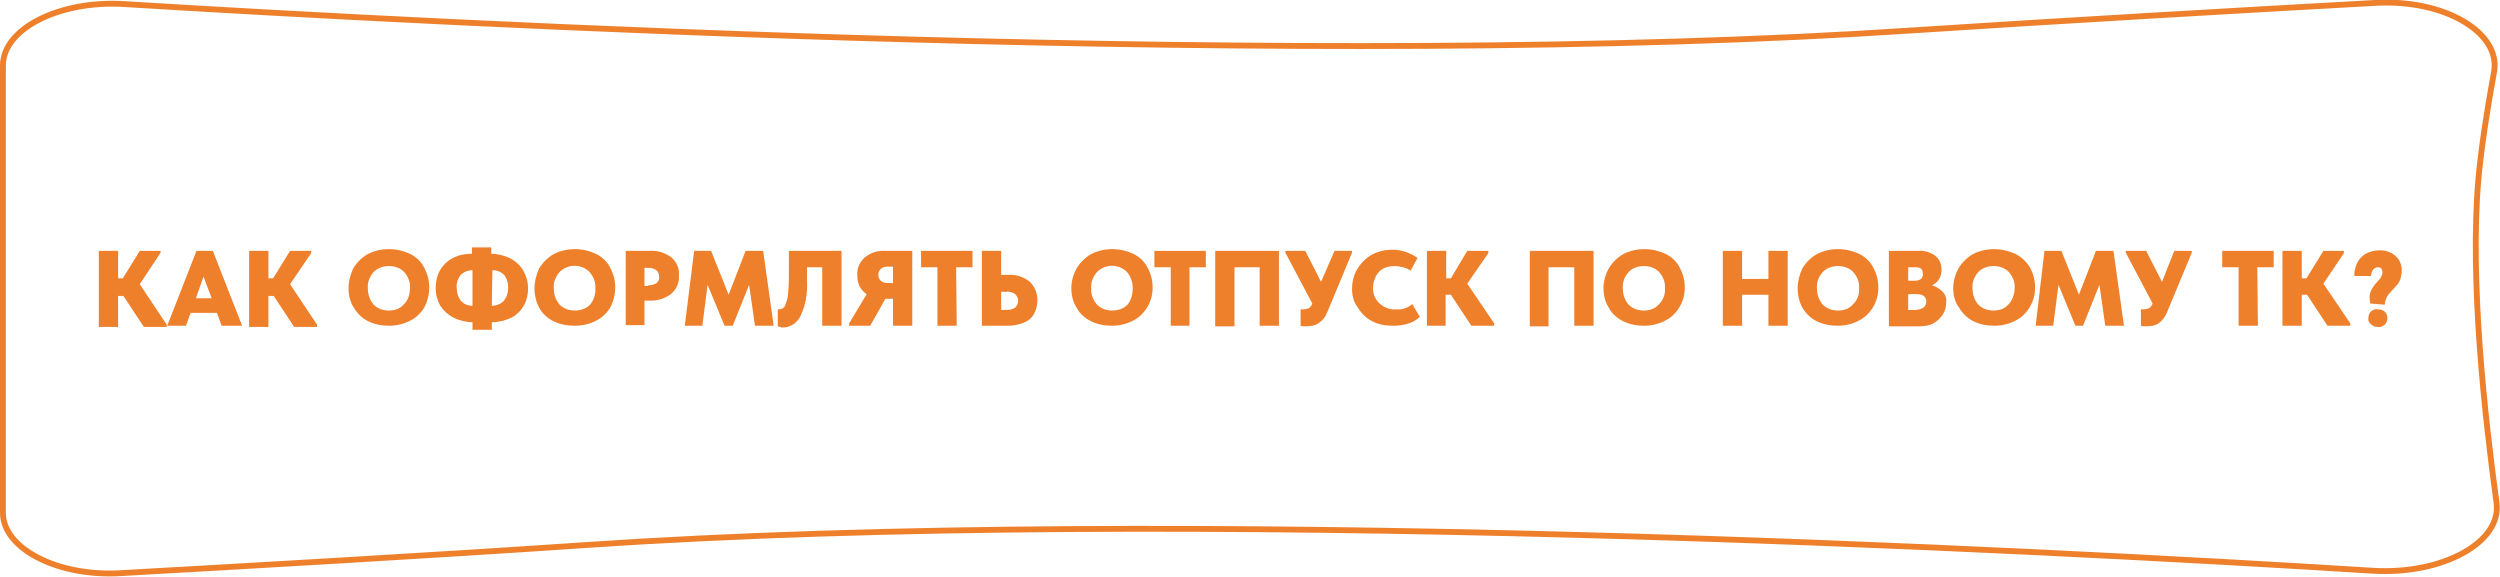 <?xml version="1.0" encoding="UTF-8"?> <!-- Generator: Adobe Illustrator 26.3.1, SVG Export Plug-In . SVG Version: 6.00 Build 0) --> <svg xmlns="http://www.w3.org/2000/svg" xmlns:xlink="http://www.w3.org/1999/xlink" id="Слой_1" x="0px" y="0px" viewBox="0 0 427.5 98.6" style="enable-background:new 0 0 427.5 98.6;" xml:space="preserve"> <style type="text/css"> .st0{fill:none;stroke:#EE7F2B;} .st1{fill:#EE7F2B;} </style> <path class="st0" d="M0.5,87.7V11.2C0.5,4.9,10.2,0,21.3,0.7C76.5,4.1,225,12,327,5.2c24.5-1.6,57.2-3.5,79.1-4.7 c11.8-0.7,21.5,5,20.4,11.7c-1.1,6-2.2,12.9-2.7,18.5c-1.5,17.2,1.1,40.6,3.1,55.2c1,6.8-9.2,12.4-21.1,11.7 c-57.4-3.6-204.3-11.3-305.6-4.4c-24.8,1.7-58.1,3.6-79.4,4.8C9.9,98.7,0.5,93.8,0.5,87.7z"></path> <g> <path class="st1" d="M27.4,43.3l-3.5,5.3l4.6,6.9v0.4h-3.9l-3.5-5.3h-0.9v5.3h-3.3V42.9h3.3v4.7h0.8l2.9-4.7h3.6L27.4,43.3z"></path> <path class="st1" d="M41.4,55.7h-3.5l-0.8-2.2h-4.5l-0.8,2.2h-3.2l5-12.8h2.8L41.4,55.7z M34.8,47.3L33.5,51h2.7L34.8,47.3z"></path> <path class="st1" d="M53.2,43.3l-3.6,5.3l4.6,6.9v0.4h-3.9l-3.5-5.3h-0.9v5.3h-3.3V42.9h3.3v4.7h0.8l2.9-4.7h3.6V43.3z"></path> <path class="st1" d="M59.6,49.3c0-1.2,0.3-2.3,0.8-3.4c0.6-1,1.4-1.8,2.4-2.4c1.1-0.6,2.4-0.9,3.7-0.9c1.3,0,2.5,0.3,3.6,0.8 c1,0.5,1.9,1.3,2.4,2.3c0.6,1.1,0.9,2.2,0.9,3.5c0,1.2-0.3,2.3-0.8,3.3c-0.6,1-1.4,1.8-2.4,2.3c-1.1,0.6-2.4,0.9-3.6,0.9 c-1.3,0-2.5-0.2-3.7-0.8c-1-0.5-1.8-1.3-2.4-2.3C59.9,51.7,59.6,50.5,59.6,49.3z M70.1,49.3c0.1-1-0.3-2-1-2.8 c-0.7-0.7-1.6-1-2.6-1c-1,0-1.9,0.3-2.6,1c-0.7,0.8-1.1,1.8-1,2.8c0,1,0.3,2,1,2.8c0.7,0.7,1.6,1,2.6,1c1,0,1.9-0.3,2.5-1 C69.8,51.4,70.1,50.3,70.1,49.3z"></path> <path class="st1" d="M84.1,55.1v1.3h-3.3v-1.3c-1.1,0-2.3-0.3-3.3-0.8c-0.9-0.5-1.6-1.1-2.2-2c-0.5-0.9-0.8-1.9-0.8-3 c0-1,0.2-2.1,0.7-3c0.5-0.9,1.2-1.6,2.1-2.1c1.1-0.6,2.2-0.8,3.4-0.8v-1.1h3.3v1.1c1.1,0,2.3,0.3,3.3,0.8c0.9,0.5,1.7,1.2,2.2,2.1 c0.5,0.9,0.8,1.9,0.8,3c0,1-0.2,2-0.7,2.9c-0.5,0.9-1.2,1.6-2.1,2.1C86.4,54.8,85.3,55.1,84.1,55.1z M80.8,52.3v-6.1 c-0.8,0-1.5,0.3-2,0.8c-0.5,0.6-0.8,1.4-0.7,2.2c0,0.8,0.2,1.6,0.7,2.2C79.3,52,80,52.3,80.8,52.3z M84.1,52.3c0.7,0,1.5-0.3,2-0.8 c0.5-0.6,0.8-1.4,0.8-2.3c0-0.8-0.2-1.6-0.7-2.2c-0.5-0.5-1.2-0.8-2-0.8L84.1,52.3z"></path> <path class="st1" d="M91.4,49.3c0-1.2,0.3-2.3,0.8-3.4c0.6-1,1.4-1.8,2.4-2.4c1.1-0.6,2.4-0.9,3.7-0.9c1.3,0,2.5,0.3,3.6,0.8 c1,0.5,1.9,1.3,2.4,2.3c0.6,1.1,0.9,2.2,0.9,3.5c0,1.2-0.3,2.3-0.8,3.3c-0.6,1-1.4,1.8-2.4,2.3c-1.1,0.6-2.4,0.9-3.7,0.9 c-1.3,0-2.5-0.2-3.7-0.8c-1-0.5-1.9-1.3-2.4-2.3C91.7,51.7,91.4,50.5,91.4,49.3z M101.8,49.3c0.1-1-0.3-2-1-2.8 c-1.4-1.4-3.7-1.4-5.1,0c-0.7,0.8-1.1,1.8-1,2.8c0,1,0.3,2,1,2.8c0.7,0.7,1.6,1,2.6,1c1,0,1.9-0.3,2.6-1 C101.5,51.4,101.9,50.3,101.8,49.3z"></path> <path class="st1" d="M111.1,42.9c1.3-0.1,2.6,0.3,3.7,1.1c0.9,0.8,1.4,1.9,1.3,3.1c0.1,1.2-0.4,2.4-1.4,3.2 c-1.1,0.8-2.4,1.2-3.8,1.1h-0.7v4.2H107V42.9H111.1z M110.8,48.8c0.5,0,1-0.1,1.5-0.4c0.3-0.3,0.5-0.7,0.4-1.1c0-1-0.7-1.5-2-1.5 h-0.5v3.1H110.8z"></path> <path class="st1" d="M130.5,42.9l1.8,12.8h-3.2l-1-7l-2.8,7h-1.4l-2.9-7l-0.9,7h-3l1.6-12.8h2.9l3,7.5l2.9-7.5H130.5z"></path> <path class="st1" d="M133,55.8v-2.9h0.2c0.5,0,1-0.3,1.1-0.8c0.3-0.7,0.5-1.5,0.5-2.3c0.1-1,0.1-2.3,0.1-3.9v-3h9v12.8h-3.3V45.7 h-2.6v2.3c0.1,2.1-0.2,4.1-1.1,6c-0.6,1.3-1.9,2.1-3.3,2C133.5,55.9,133.3,55.9,133,55.8z"></path> <path class="st1" d="M156,42.9v12.8h-3.3v-4.6h-1.3l-2.6,4.6h-3.6v-0.4l3-5c-0.5-0.3-0.9-0.8-1.2-1.3c-0.3-0.6-0.4-1.3-0.4-1.9 c-0.1-1.2,0.4-2.3,1.3-3.1c1-0.8,2.2-1.2,3.5-1.1H156z M152.7,48.4v-2.8h-1c-0.4,0-0.8,0.1-1.1,0.4c-0.3,0.3-0.4,0.6-0.4,1 c0,0.4,0.1,0.7,0.4,1c0.3,0.3,0.8,0.4,1.2,0.4L152.7,48.4z"></path> <path class="st1" d="M163.6,55.7h-3.3V45.7h-2.8v-2.8h8.8v2.8h-2.8L163.6,55.7z"></path> <path class="st1" d="M167.9,55.7V42.9h3.3v4.1h1.2c1.3-0.1,2.5,0.3,3.6,1.1c0.9,0.8,1.4,2,1.4,3.2c0,0.8-0.2,1.7-0.6,2.4 c-0.4,0.7-1,1.2-1.8,1.5c-0.8,0.3-1.7,0.5-2.5,0.5L167.9,55.7z M172.1,53c0.5,0,1.1-0.1,1.5-0.4c0.3-0.3,0.5-0.7,0.5-1.2 c0-0.4-0.2-0.8-0.5-1.1c-0.4-0.3-1-0.5-1.6-0.4h-0.8V53H172.1z"></path> <path class="st1" d="M183.2,49.3c0-1.2,0.3-2.3,0.9-3.4c0.6-1,1.4-1.8,2.4-2.4c1.1-0.6,2.4-0.9,3.7-0.9c1.3,0,2.5,0.3,3.6,0.8 c1,0.5,1.9,1.3,2.4,2.3c0.6,1.1,0.9,2.2,0.9,3.5c0,1.2-0.3,2.3-0.9,3.3c-0.6,1-1.4,1.8-2.4,2.3c-1.1,0.6-2.4,0.9-3.6,0.9 c-1.3,0-2.5-0.2-3.7-0.8c-1-0.5-1.9-1.3-2.4-2.3C183.5,51.7,183.2,50.5,183.2,49.3z M193.7,49.3c0-1-0.3-2-1-2.8 c-1.4-1.4-3.7-1.4-5.1,0c-0.7,0.8-1.1,1.8-1,2.8c-0.1,1,0.3,2,1,2.8c0.7,0.7,1.6,1,2.6,1c1,0,1.9-0.3,2.6-1 C193.4,51.4,193.7,50.3,193.7,49.3z"></path> <path class="st1" d="M203.5,55.7h-3.3V45.7h-2.8v-2.8h8.8v2.8h-2.8V55.7z"></path> <path class="st1" d="M207.8,55.7V42.9h10.9v12.8h-3.3V45.7h-4.3v10.1H207.8z"></path> <path class="st1" d="M228.2,42.9h3v0.3L227,53.3c-0.3,0.8-0.8,1.5-1.6,2c-0.6,0.4-1.3,0.5-2.1,0.5c-0.3,0-0.6,0-0.9-0.1v-2.8h0.5 c0.3,0,0.6-0.1,0.9-0.2c0.3-0.2,0.5-0.5,0.6-0.8l-4.6-8.7v-0.3h3.4l2.7,5.3L228.2,42.9z"></path> <path class="st1" d="M231.2,49.4c0-1.2,0.3-2.4,0.9-3.4c0.6-1,1.4-1.8,2.4-2.4c1.1-0.6,2.3-0.9,3.6-0.9c1.5,0,3,0.5,4.3,1.4 l-1.2,2.2c-0.4-0.3-0.8-0.5-1.3-0.6c-0.5-0.1-0.9-0.2-1.4-0.2c-0.7,0-1.3,0.1-1.9,0.4c-0.6,0.3-1,0.7-1.3,1.3 c-0.3,0.6-0.5,1.3-0.5,1.9c-0.1,1,0.3,2,1.1,2.8c0.8,0.7,1.8,1.1,2.9,1c1,0.1,2-0.3,2.7-0.9l1.3,2.2c-0.6,0.5-1.2,0.9-1.9,1.1 c-0.9,0.3-1.8,0.4-2.7,0.4c-1.3,0-2.5-0.2-3.6-0.8c-1-0.5-1.8-1.3-2.4-2.3C231.5,51.7,231.2,50.6,231.2,49.4z"></path> <path class="st1" d="M254.5,43.3l-3.6,5.2l4.6,6.8v0.4h-3.9l-3.5-5.3h-0.9v5.3H244V42.9h3.3v4.7h0.8l2.8-4.7h3.6V43.3z"></path> <path class="st1" d="M261.6,55.7V42.9h10.9v12.8h-3.3V45.7h-4.4v10.1H261.6z"></path> <path class="st1" d="M274.2,49.3c0-1.2,0.3-2.3,0.9-3.4c0.6-1,1.4-1.8,2.4-2.4c1.1-0.6,2.4-0.9,3.7-0.9c1.3,0,2.5,0.3,3.6,0.8 c1,0.5,1.9,1.3,2.4,2.3c0.6,1.1,0.9,2.2,0.9,3.5c0,1.2-0.3,2.3-0.9,3.3c-0.6,1-1.4,1.8-2.4,2.3c-1.1,0.6-2.4,0.9-3.6,0.9 c-1.3,0-2.5-0.2-3.7-0.8c-1-0.5-1.9-1.3-2.4-2.3C274.5,51.7,274.2,50.5,274.2,49.3z M284.7,49.3c0.1-1-0.3-2-1-2.8 c-0.7-0.7-1.6-1-2.6-1c-1,0-1.9,0.3-2.6,1c-0.7,0.8-1.1,1.8-1,2.8c0,1,0.3,2,1,2.8c0.7,0.7,1.6,1,2.6,1c1,0,1.9-0.3,2.5-1 C284.4,51.4,284.8,50.3,284.7,49.3z"></path> <path class="st1" d="M302.4,47.7v-4.8h3.3v12.8h-3.3v-5.3h-4.5v5.3h-3.3V42.9h3.3v4.8H302.4z"></path> <path class="st1" d="M307.4,49.3c0-1.2,0.3-2.3,0.8-3.4c0.6-1,1.4-1.8,2.4-2.4c1.1-0.6,2.4-0.9,3.7-0.9c1.3,0,2.5,0.3,3.6,0.8 c1,0.5,1.9,1.3,2.4,2.3c0.6,1.1,0.9,2.2,0.9,3.5c0,1.2-0.3,2.3-0.9,3.3c-0.6,1-1.4,1.8-2.4,2.3c-1.1,0.6-2.4,0.9-3.6,0.9 c-1.3,0-2.5-0.2-3.7-0.8c-1-0.5-1.8-1.3-2.4-2.3C307.7,51.7,307.4,50.5,307.4,49.3z M317.9,49.3c0.1-1-0.3-2-1-2.8 c-0.7-0.7-1.6-1-2.6-1c-1,0-1.9,0.3-2.6,1c-0.7,0.8-1.1,1.8-1,2.8c0,1,0.3,2,1,2.8c0.7,0.7,1.6,1,2.6,1c1,0,1.9-0.3,2.5-1 C317.6,51.4,318,50.3,317.9,49.3z"></path> <path class="st1" d="M332.8,51.8c0,0.7-0.2,1.4-0.6,2c-0.4,0.6-0.9,1.1-1.6,1.5c-0.8,0.4-1.6,0.5-2.5,0.5H323V42.9h4.9 c1.1-0.1,2.2,0.2,3.1,0.9c0.7,0.6,1,1.4,1,2.3c0,0.6-0.1,1.1-0.4,1.6c-0.3,0.5-0.7,0.8-1.2,1.1c0.7,0.2,1.3,0.6,1.8,1.1 C332.7,50.4,332.9,51.1,332.8,51.8z M327.6,45.7h-1.3V48h1.2c0.4,0,0.7-0.1,1-0.3c0.2-0.2,0.4-0.6,0.3-0.9 C328.8,46,328.4,45.7,327.6,45.7L327.6,45.7z M327.4,53c0.5,0,1.1-0.1,1.5-0.4c0.3-0.2,0.5-0.6,0.5-1c0-0.8-0.5-1.3-1.6-1.3h-1.5 V53L327.4,53z"></path> <path class="st1" d="M334,49.3c0-1.2,0.3-2.3,0.9-3.4c0.6-1,1.4-1.8,2.4-2.4c1.1-0.6,2.4-0.9,3.7-0.9c1.2,0,2.5,0.3,3.6,0.8 c1,0.5,1.9,1.3,2.5,2.3c0.6,1.1,0.9,2.2,0.9,3.5c0,1.2-0.3,2.3-0.9,3.3c-0.6,1-1.4,1.8-2.4,2.3c-1.1,0.6-2.4,0.9-3.6,0.9 c-1.3,0-2.5-0.2-3.7-0.8c-1-0.5-1.8-1.3-2.4-2.3C334.3,51.7,334,50.5,334,49.3z M344.5,49.3c0.1-1-0.3-2-1-2.8 c-0.7-0.7-1.6-1-2.6-1c-1,0-1.9,0.3-2.6,1c-0.7,0.8-1.1,1.8-1,2.8c0,1,0.3,2,1,2.8c0.7,0.7,1.6,1,2.6,1c1,0,1.9-0.3,2.5-1 C344.1,51.4,344.5,50.3,344.5,49.3z"></path> <path class="st1" d="M361.4,42.9l1.8,12.8H360l-1-7l-2.8,7h-1.3l-2.9-7l-0.9,7h-3l1.5-12.8h2.9l3,7.5l2.9-7.5H361.4z"></path> <path class="st1" d="M371.8,42.9h3v0.3l-4.2,10.1c-0.3,0.8-0.8,1.5-1.5,2c-0.6,0.4-1.3,0.5-2.1,0.5c-0.3,0-0.6,0-0.9-0.1v-2.8h0.5 c0.3,0,0.6-0.1,0.9-0.2c0.3-0.2,0.5-0.5,0.6-0.8l-4.6-8.7v-0.3h3.5l2.7,5.3L371.8,42.9z"></path> <path class="st1" d="M386.1,55.7h-3.3V45.7H380v-2.8h8.8v2.8h-2.8L386.1,55.7z"></path> <path class="st1" d="M400.8,43.3l-3.5,5.2l4.6,6.8v0.4H398l-3.5-5.3h-0.9v5.3h-3.3V42.9h3.3v4.7h0.8l2.9-4.7h3.5V43.3z"></path> <path class="st1" d="M405.3,51.9c0-0.3-0.1-0.6-0.1-0.9c0-0.6,0.1-1.1,0.4-1.6c0.3-0.5,0.6-0.9,1-1.3c0.2-0.3,0.5-0.5,0.6-0.8 c0.1-0.2,0.2-0.5,0.2-0.7c0-0.3-0.1-0.5-0.2-0.7c-0.2-0.2-0.4-0.2-0.6-0.2c-0.3,0-0.6,0.2-0.8,0.4c-0.2,0.3-0.3,0.7-0.4,1.1h-2.8 v-0.6c0.1-0.7,0.3-1.3,0.6-1.9c0.4-0.6,0.9-1.1,1.5-1.4c0.7-0.3,1.4-0.5,2.2-0.5c0.7,0,1.3,0.1,1.9,0.4c0.6,0.3,1,0.7,1.4,1.2 c0.3,0.5,0.5,1.1,0.5,1.8c0,0.5-0.1,0.9-0.2,1.4c-0.1,0.4-0.3,0.7-0.5,1c-0.3,0.3-0.5,0.6-0.8,0.9c-0.4,0.4-0.7,0.7-1,1.2 c-0.2,0.4-0.4,0.9-0.4,1.4L405.3,51.9z M405,54.4c0-0.4,0.1-0.8,0.4-1.1c0.3-0.3,0.7-0.5,1.2-0.4c0.4,0,0.9,0.1,1.2,0.4 c0.6,0.6,0.6,1.6,0,2.2c-0.3,0.3-0.8,0.5-1.2,0.4c-0.4,0-0.8-0.1-1.1-0.4C405.1,55.2,404.9,54.8,405,54.4L405,54.4z"></path> </g> </svg> 